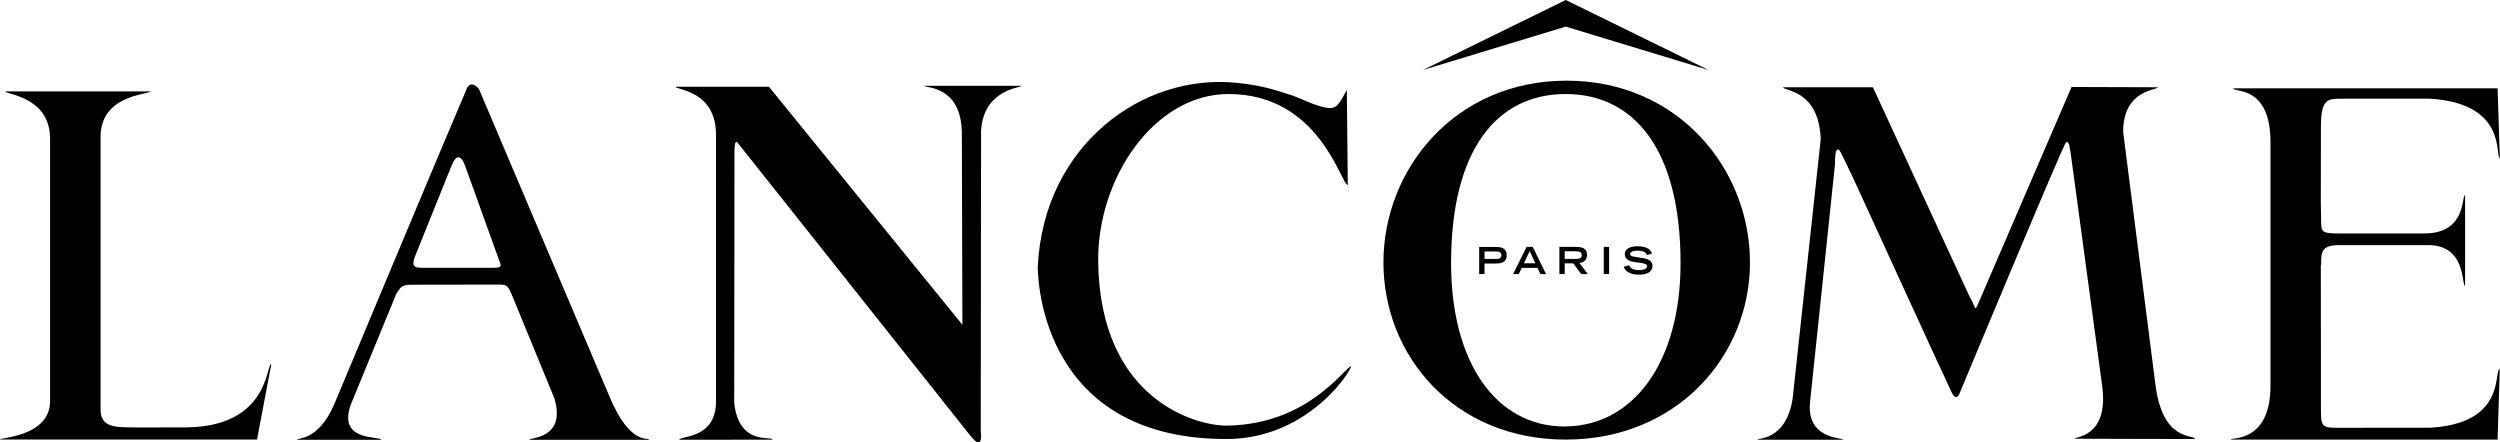 <?xml version="1.0" encoding="UTF-8" standalone="no"?>
<!DOCTYPE svg PUBLIC "-//W3C//DTD SVG 1.1//EN" "http://www.w3.org/Graphics/SVG/1.1/DTD/svg11.dtd">
<svg width="100%" height="100%" viewBox="0 0 2317 410" version="1.1" xmlns="http://www.w3.org/2000/svg" xmlns:xlink="http://www.w3.org/1999/xlink" xml:space="preserve" xmlns:serif="http://www.serif.com/" style="fill-rule:evenodd;clip-rule:evenodd;stroke-linejoin:round;stroke-miterlimit:2;">
    <g transform="matrix(1,0,0,1,0,-0.001)">
        <g transform="matrix(4.167,0,0,4.167,0,0)">
            <g transform="matrix(-0.898,0.44,0.44,0.898,351.708,14.77)">
                <path d="M-3.394,-14.786L31.977,-14.786L-0.788,-9.47L-25.084,13.195L-3.394,-14.786Z" style="fill-rule:nonzero;"/>
            </g>
        </g>
        <g transform="matrix(4.167,0,0,4.167,0,0)">
            <g transform="matrix(1,0,0,1,479.359,32.555)">
                <path d="M0,52.691C1.584,65.899 8.529,63.932 8.88,65.089C8.88,65.089 -17.927,65.052 -17.937,65.005C-18.068,64.536 -10.234,64.862 -11.807,53.248L-18.787,1.669C-19.065,0.307 -19.065,-1.241 -19.844,-0.899C-20.386,-0.648 -43.479,54.832 -43.479,54.832C-43.816,55.737 -44.392,56.314 -45.146,54.994C-45.688,54.04 -66.733,8.034 -66.733,8.034C-67.776,5.731 -69.623,2.045 -69.924,1.399C-70.476,0.253 -71.29,0.11 -71.231,3.972L-76.714,56.259C-77.998,65.378 -69.336,64.683 -69.443,65.252L-88.482,65.252C-88.725,64.809 -82.111,65.665 -80.649,56.08L-74.398,-1.625C-74.866,-12.813 -82.747,-12.213 -82.747,-13.148L-62.798,-13.148L-62.509,-12.524L-41.309,33.391C-41.009,33.932 -40.828,34.218 -40.673,34.531C-40.049,35.851 -40.121,36.768 -39.399,35.016L-18.62,-13.208L0.577,-13.148C0.696,-12.471 -7.14,-12.813 -7.14,-3.234L0,52.691Z" style="fill-rule:nonzero;"/>
            </g>
        </g>
        <g transform="matrix(4.167,0,0,4.167,0,0)">
            <g transform="matrix(1,0,0,1,41.508,23.028)">
                <path d="M0,72.03L-10.847,72.048C-14.615,71.903 -19.143,72.605 -19.143,68.15L-19.143,7.458C-19.143,-1.924 -8.652,-1.954 -7.967,-2.693L-40.242,-2.693C-40.704,-2.026 -30.373,-1.767 -30.373,7.8L-30.373,66.349C-30.537,74.089 -41.508,74.267 -41.508,74.723L15.656,74.723L18.841,57.957C17.618,57.846 18.488,71.791 0,72.03" style="fill-rule:nonzero;"/>
            </g>
        </g>
        <g transform="matrix(4.167,0,0,4.167,0,0)">
            <g transform="matrix(1,0,0,1,163.302,30.061)">
                <path d="M0,59.604C1.105,69.257 8.5,66.798 8.507,67.726L-12.219,67.747C-12.159,66.816 -3.917,67.709 -4.054,59.017L-4.054,0.191C-3.899,-9.959 -12.819,-9.977 -13.048,-10.769L7.721,-10.769L50.751,42.174L50.625,-0.793C50.338,-11.183 42.34,-10.438 42.215,-10.984L63.92,-10.984C63.835,-10.475 55.335,-10.283 54.903,-0.793L54.831,65.737C54.831,65.737 55.587,70.787 52.485,66.798C51.129,65.063 0.774,1.708 0.774,1.708C0.306,1.181 0.09,1.774 0.054,3.329L0,58.729L0,59.604Z" style="fill-rule:nonzero;"/>
            </g>
        </g>
        <g transform="matrix(4.167,0,0,4.167,0,0)">
            <g transform="matrix(1,0,0,1,93.547,57.506)">
                <path d="M0,2.05C-2.094,2.05 -1.812,0.845 -1.002,-1.087C-1.002,-1.087 6.058,-18.556 6.899,-20.692C7.979,-23.41 9.142,-22.87 9.94,-20.512L17.049,-0.769C17.752,1.414 18.621,2.05 16.245,2.05C14.366,2.056 0.707,2.05 0,2.05M41.891,30.408L12.952,-37.765C10.845,-40.104 10.126,-37.441 10.126,-37.441C7.266,-30.889 -19.168,32.316 -19.168,32.316C-22.772,40.75 -27.451,39.748 -27.451,40.318L-8.753,40.318C-8.753,39.389 -18.856,40.93 -15.393,32.154L-5.387,7.808C-4.342,6.28 -4.276,5.819 -1.807,5.819C2.34,5.819 14.967,5.788 16.893,5.788C19.184,5.788 19.292,5.788 20.282,8.045L29.743,31.05C32.503,40.264 24.074,39.748 24.194,40.318L50.769,40.318C51.009,39.514 46.714,42.154 41.891,30.408" style="fill-rule:nonzero;"/>
            </g>
        </g>
        <g transform="matrix(4.167,0,0,4.167,0,0)">
            <g transform="matrix(1,0,0,1,348.246,20.869)">
                <path d="M0,73.974C-0.084,73.974 -0.168,73.986 -0.252,73.986L-0.263,73.986C-15.462,73.986 -25.506,59.791 -25.506,37.661C-25.506,12.316 -15.236,0.043 -0.035,0.043L0,0.043C15.19,0.059 25.534,12.335 25.534,37.661C25.534,59.671 15.071,73.812 0,73.974M0.18,-2.927C-24.571,-2.927 -40.551,16.665 -40.551,37.494C-40.551,58.321 -24.775,76.901 -0.023,76.901C24.751,76.901 40.973,58.321 40.973,37.494C40.973,16.665 24.956,-2.927 0.18,-2.927" style="fill-rule:nonzero;"/>
            </g>
        </g>
        <g transform="matrix(4.167,0,0,4.167,0,0)">
            <g transform="matrix(1,0,0,1,272.953,19.202)">
                <path d="M0,75.461C17.889,75.174 25.887,62.826 27.493,62.27C28.288,62.011 18.771,78.442 -0.227,78.442C-42.882,78.442 -42.133,40.06 -42.133,40.06C-40.813,13.091 -18.844,-2.981 2.197,-0.773C7.836,-0.179 10.307,0.702 14.447,2.028C16.39,2.641 21.627,5.472 23.714,4.693C25.177,4.151 26.247,1.098 26.606,0.9L26.811,21.945C25.309,21.945 20.62,1.711 0.302,1.711C-16.336,1.711 -28.971,20.612 -28.701,39.095C-28.257,70.014 -6.55,75.58 0,75.461" style="fill-rule:nonzero;"/>
            </g>
        </g>
        <g transform="matrix(4.167,0,0,4.167,0,0)">
            <g transform="matrix(1,0,0,1,516.18,58.338)">
                <path d="M0,0.746L0.023,20.073L0.023,30.219C0.086,36.072 -0.443,36.787 3.384,36.811L24.498,36.787C29.646,36.469 32.958,35.156 35.095,33.486C39.952,29.66 38.824,23.925 39.809,23.721L39.317,39.433L-20.013,39.433C-20.252,38.863 -11.193,40.368 -11.193,27.482L-11.193,-26.725C-11.193,-39.622 -19.544,-37.672 -19.436,-38.686L39.317,-38.686L39.821,-23.178C38.646,-23.268 41.753,-35.327 24.283,-36.388L4.773,-36.388C1.395,-36.388 0.023,-36.358 0.023,-29.951L0,-13.256L0.072,-9.538C0.072,-6.683 0.122,-6.416 4.164,-6.416L23.023,-6.416C32.526,-6.416 31.242,-14.936 32.084,-14.936C32.118,-14.936 32.084,5.238 32.084,5.238C31.242,5.238 32.489,-4.108 23.457,-3.819L4.38,-3.819C0.192,-3.893 0.072,-2.404 0.072,0.458L0,0.746Z" style="fill-rule:nonzero;"/>
            </g>
        </g>
        <g transform="matrix(4.167,0,0,4.167,0,0)">
            <g transform="matrix(1,0,0,1,328.992,54.916)">
                <path d="M0,6.039L1.184,6.039L1.184,3.702L3.396,3.702C4.427,3.702 6.12,3.702 6.12,1.852C6.12,0 4.427,0 3.396,0L0,0L0,6.039ZM1.184,2.678L1.184,1.017L3.657,1.017C4.338,1.017 4.935,1.073 4.935,1.843C4.935,2.62 4.338,2.678 3.657,2.678L1.184,2.678Z" style="fill-rule:nonzero;"/>
            </g>
        </g>
        <g transform="matrix(4.167,0,0,4.167,0,0)">
            <g transform="matrix(1,0,0,1,336.537,54.913)">
                <path d="M0,6.042L1.266,6.042L1.914,4.659L5.427,4.659L6.065,6.042L7.322,6.042L4.363,0L3.002,0L0,6.042ZM2.41,3.644L3.683,0.941L4.958,3.644L2.41,3.644Z" style="fill-rule:nonzero;"/>
            </g>
        </g>
        <g transform="matrix(4.167,0,0,4.167,0,0)">
            <g transform="matrix(1,0,0,1,346.827,54.913)">
                <path d="M0,6.042L1.187,6.042L1.187,3.654L3.078,3.654L4.856,6.042L6.318,6.042L4.454,3.575C5.351,3.531 6.15,2.914 6.15,1.799C6.15,0.321 5.119,0 3.671,0L0,0L0,6.042ZM1.187,2.681L1.187,0.974L3.496,0.974C4.47,0.974 4.968,1.117 4.968,1.826C4.968,2.537 4.47,2.681 3.496,2.681L1.187,2.681Z" style="fill-rule:nonzero;"/>
            </g>
        </g>
        <g transform="matrix(4.167,0,0,4.167,0,0)">
            <g transform="matrix(1,0,0,1,0,17.475)">
                <rect x="356.698" y="37.438" width="1.186" height="6.042"/>
            </g>
        </g>
        <g transform="matrix(4.167,0,0,4.167,0,0)">
            <g transform="matrix(1,0,0,1,366.312,59.127)">
                <path d="M0,-2.381C-0.189,-2.913 -0.684,-3.381 -2.132,-3.381C-2.94,-3.381 -3.751,-3.178 -3.751,-2.627C-3.751,-2.367 -3.598,-2.096 -2.383,-1.951L-0.945,-1.731C0.423,-1.525 1.225,-1.004 1.225,0.008C1.225,1.428 -0.147,1.971 -1.771,1.971C-4.386,1.971 -5.023,0.682 -5.163,0.225L-4.02,-0.128C-3.8,0.311 -3.348,0.95 -1.739,0.95C-0.763,0.95 0.038,0.633 0.038,0.112C0.038,-0.277 -0.418,-0.53 -1.287,-0.639L-2.743,-0.838C-4.149,-1.027 -4.932,-1.637 -4.932,-2.552C-4.932,-4.352 -2.568,-4.352 -2.101,-4.352C0.524,-4.352 0.971,-3.154 1.125,-2.741L0,-2.381Z" style="fill-rule:nonzero;"/>
            </g>
        </g>
    </g>
</svg>
